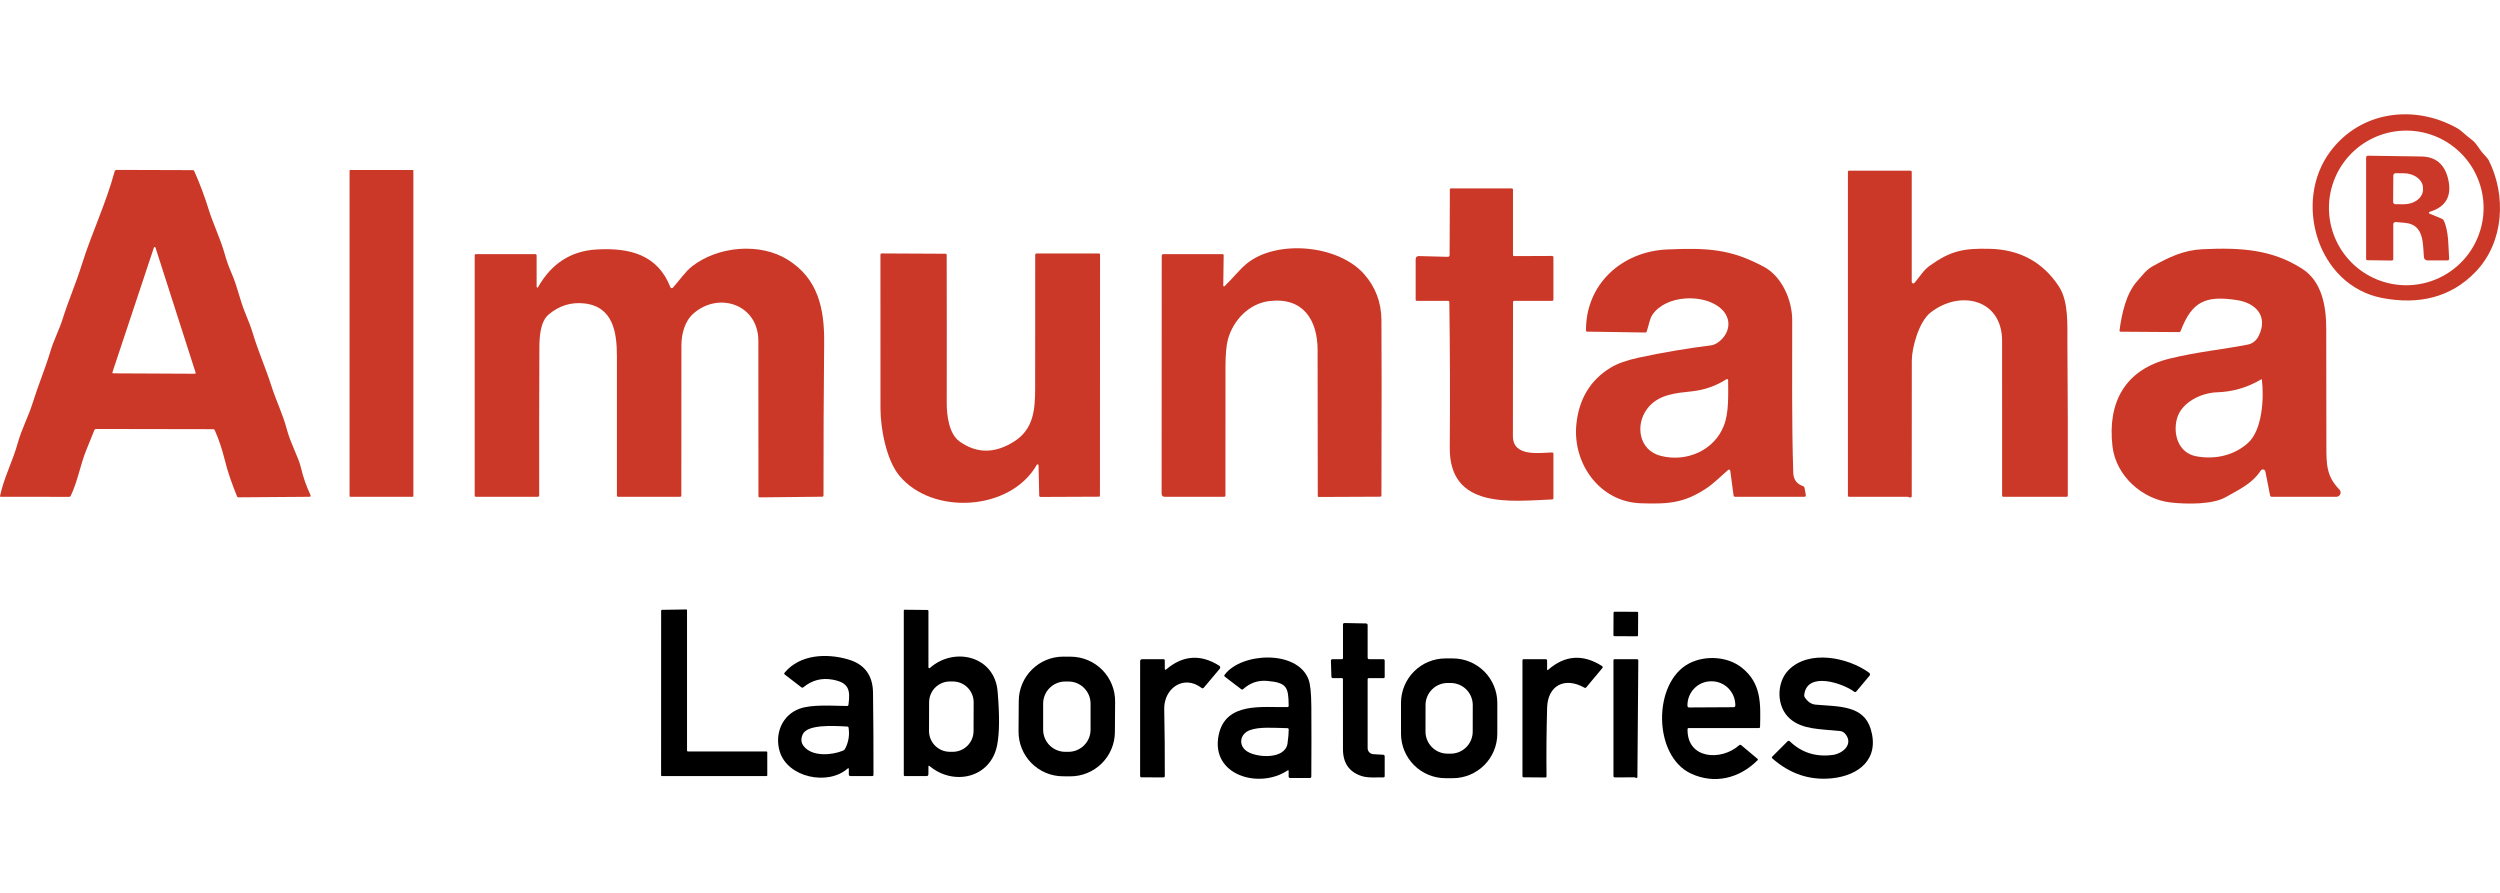 <svg xmlns="http://www.w3.org/2000/svg" width="700" height="250" viewBox="0 0 700 250" fill="none"><g clip-path="url(#clip0_3_761)"><path d="M667.074 83.45C648.82 79.989 641.962 56.427 652.515 42.371C660.987 31.082 676.027 29.143 688.031 35.902C689.171 36.546 690.452 37.926 691.938 39.009C693.531 40.163 694.111 41.776 695.364 43.072C696.166 43.911 696.649 44.494 696.815 44.82C701.833 54.757 701.118 67.745 693.269 76.004C686.156 83.493 677.004 85.333 667.074 83.45ZM695.406 58.218C695.406 52.476 693.125 46.969 689.065 42.909C685.004 38.848 679.497 36.567 673.755 36.567C668.013 36.567 662.506 38.848 658.446 42.909C654.385 46.969 652.104 52.476 652.104 58.218C652.104 63.96 654.385 69.467 658.446 73.528C662.506 77.588 668.013 79.869 673.755 79.869C679.497 79.869 685.004 77.588 689.065 73.528C693.125 69.467 695.406 63.96 695.406 58.218Z" fill="#CC3827"></path><path d="M680.231 59.796L683.749 61.268C683.985 61.372 684.157 61.54 684.266 61.771C685.703 64.857 685.512 69.103 685.759 72.437C685.764 72.499 685.756 72.56 685.736 72.619C685.716 72.677 685.684 72.73 685.642 72.776C685.6 72.821 685.549 72.857 685.493 72.882C685.436 72.906 685.375 72.919 685.313 72.918H679.679C679.431 72.919 679.192 72.825 679.01 72.656C678.827 72.487 678.715 72.254 678.696 72.005C678.391 68.077 678.731 62.826 673.352 62.394C672.451 62.323 671.604 62.248 670.811 62.167C670.723 62.158 670.634 62.168 670.55 62.196C670.466 62.223 670.389 62.268 670.324 62.328C670.258 62.387 670.206 62.46 670.171 62.541C670.135 62.621 670.117 62.709 670.117 62.797V72.494C670.117 72.796 669.964 72.947 669.657 72.947L662.919 72.862C662.646 72.857 662.509 72.718 662.509 72.444V44.098C662.509 44.031 662.522 43.965 662.548 43.904C662.574 43.842 662.612 43.787 662.661 43.74C662.709 43.693 662.766 43.656 662.828 43.632C662.891 43.607 662.958 43.594 663.025 43.595C667.923 43.68 672.887 43.753 677.917 43.815C681.97 43.857 684.49 45.955 685.476 50.107C686.604 54.877 684.865 57.951 680.26 59.329C680.21 59.343 680.166 59.372 680.134 59.412C680.102 59.452 680.083 59.501 680.08 59.553C680.076 59.604 680.089 59.655 680.117 59.699C680.144 59.742 680.184 59.776 680.231 59.796ZM670.132 49.13L670.075 56.533C670.074 56.618 670.09 56.701 670.121 56.779C670.153 56.858 670.2 56.928 670.259 56.988C670.318 57.048 670.389 57.096 670.467 57.128C670.544 57.161 670.628 57.178 670.712 57.178L673.019 57.192C673.728 57.197 674.43 57.094 675.086 56.891C675.742 56.688 676.339 56.387 676.842 56.007C677.346 55.626 677.746 55.173 678.02 54.673C678.294 54.173 678.437 53.637 678.441 53.094V52.683C678.448 51.587 677.886 50.532 676.88 49.751C675.874 48.969 674.506 48.524 673.076 48.514L670.769 48.5C670.601 48.5 670.44 48.566 670.321 48.684C670.201 48.802 670.133 48.962 670.132 49.13Z" fill="#CC3827"></path><path d="M0.186 139.103C0.035 139.103 -0.024 139.03 0.009 138.883C1.099 133.702 3.541 129.236 4.963 124.077C6.06 120.113 7.964 116.645 9.175 112.738C10.746 107.67 12.65 103.303 14.164 98.222C15.021 95.32 16.599 92.297 17.519 89.367C19.161 84.158 21.263 79.345 22.927 74.03C25.602 65.437 29.728 56.859 32.092 48.012C32.127 47.886 32.201 47.775 32.305 47.695C32.408 47.616 32.535 47.573 32.666 47.573L53.998 47.637C54.177 47.637 54.305 47.719 54.38 47.884C55.937 51.371 57.273 54.92 58.386 58.529C59.66 62.656 61.684 66.754 62.909 71.078C63.456 73.013 64.067 74.745 64.742 76.273C66.554 80.378 67.113 83.91 68.656 87.612C69.638 89.948 70.357 91.882 70.815 93.416C72.315 98.42 74.403 103.063 75.989 108.06C77.305 112.2 79.216 116.015 80.32 120.233C81.375 124.232 83.576 127.984 84.284 131.02C84.869 133.549 85.747 136.066 86.917 138.572C87.082 138.921 86.971 139.098 86.584 139.103L66.823 139.251C66.592 139.256 66.434 139.152 66.349 138.94C64.933 135.394 63.829 132.457 62.817 128.337C62.152 125.653 61.262 123.036 60.149 120.488C60.106 120.393 60.038 120.312 59.951 120.256C59.864 120.199 59.763 120.169 59.66 120.17L26.933 120.113C26.817 120.113 26.705 120.148 26.611 120.212C26.516 120.277 26.443 120.368 26.402 120.474C25.675 122.305 24.923 124.169 24.144 126.065C22.502 130.064 21.808 134.615 19.82 138.812C19.778 138.903 19.711 138.98 19.627 139.034C19.543 139.088 19.445 139.117 19.345 139.117L0.186 139.103ZM31.484 104.231C31.471 104.265 31.467 104.301 31.472 104.338C31.477 104.374 31.49 104.408 31.511 104.438C31.532 104.468 31.559 104.492 31.591 104.509C31.624 104.526 31.66 104.535 31.696 104.535L54.557 104.648C54.593 104.648 54.627 104.64 54.659 104.625C54.691 104.609 54.719 104.586 54.74 104.558C54.761 104.53 54.776 104.497 54.782 104.462C54.788 104.428 54.787 104.392 54.777 104.358L43.53 69.302C43.516 69.256 43.487 69.216 43.448 69.188C43.409 69.159 43.362 69.144 43.314 69.144C43.266 69.144 43.219 69.159 43.181 69.188C43.142 69.216 43.113 69.256 43.098 69.302L31.484 104.231Z" fill="#CC3827"></path><path d="M115.561 47.594H98.064C97.963 47.594 97.88 47.677 97.88 47.778V138.912C97.88 139.013 97.963 139.096 98.064 139.096H115.561C115.662 139.096 115.745 139.013 115.745 138.912V47.778C115.745 47.677 115.662 47.594 115.561 47.594Z" fill="#CC3827"></path><path d="M533.998 139.096H517.768C517.533 139.096 517.415 138.978 517.415 138.742V48.146C517.415 47.91 517.533 47.792 517.768 47.792H534.932C535.026 47.792 535.116 47.83 535.182 47.896C535.249 47.962 535.286 48.053 535.286 48.146V78.928C535.285 79.016 535.31 79.103 535.36 79.176C535.41 79.249 535.48 79.306 535.563 79.337C535.646 79.369 535.736 79.375 535.822 79.353C535.908 79.332 535.985 79.284 536.043 79.218C537.508 77.555 538.485 75.721 540.283 74.433C546.235 70.151 549.866 69.493 557.17 69.67C565.373 69.861 571.942 73.265 576.5 80.223C579.26 84.434 578.835 91.115 578.871 95.964C578.984 110.218 579.022 124.475 578.984 138.735C578.984 138.975 578.864 139.096 578.623 139.096H560.95C560.709 139.096 560.589 138.975 560.589 138.735C560.594 124.282 560.591 109.836 560.582 95.397C560.575 83.74 548.812 81.058 540.559 87.513C537.232 90.118 535.314 97.464 535.307 100.918C535.284 113.583 535.276 126.247 535.286 138.912C535.291 139.157 535.168 139.284 534.918 139.294C534.753 139.299 534.604 139.27 534.472 139.209C534.323 139.134 534.161 139.096 533.998 139.096Z" fill="#CC3827"></path><path d="M405.409 84.243H396.739C396.503 84.243 396.385 84.125 396.385 83.889V72.657C396.385 72.005 396.71 71.687 397.362 71.701L405.352 71.913C405.711 71.918 405.89 71.741 405.89 71.383L405.961 53.087C405.961 52.86 406.077 52.747 406.308 52.747H423.28C423.374 52.747 423.464 52.784 423.531 52.85C423.597 52.917 423.634 53.007 423.634 53.101V71.34C423.634 71.585 423.757 71.708 424.002 71.708L434.598 71.666C434.693 71.666 434.785 71.704 434.853 71.771C434.921 71.839 434.959 71.931 434.959 72.027V83.889C434.959 83.983 434.921 84.073 434.855 84.139C434.789 84.206 434.699 84.243 434.605 84.243H424.002C423.766 84.243 423.648 84.359 423.648 84.59C423.62 97.103 423.608 109.607 423.613 122.102C423.62 127.955 430.825 126.809 434.569 126.688C434.829 126.679 434.959 126.804 434.959 127.063V139.435C434.959 139.7 434.829 139.836 434.569 139.846C422.955 140.334 405.784 142.606 405.933 125.329C406.046 111.773 406.006 98.21 405.812 84.639C405.808 84.375 405.673 84.243 405.409 84.243Z" fill="#CC3827"></path><path d="M187.704 80.414C187.731 80.482 187.776 80.542 187.833 80.588C187.89 80.634 187.957 80.665 188.03 80.678C188.102 80.691 188.176 80.685 188.246 80.661C188.315 80.637 188.377 80.596 188.426 80.541C190.316 78.446 191.781 76.132 193.805 74.553C201.01 68.948 212.773 67.829 220.623 72.756C229.003 78.007 230.864 86.338 230.765 95.928C230.628 110.178 230.567 124.428 230.581 138.678C230.581 138.942 230.447 139.077 230.178 139.081L212.738 139.265C212.488 139.265 212.363 139.14 212.363 138.89C212.368 124.367 212.361 109.886 212.342 95.447C212.328 85.248 201.272 81.539 194.166 87.789C191.682 89.976 190.804 93.571 190.797 96.678C190.773 110.692 190.766 124.711 190.776 138.734C190.776 138.975 190.655 139.095 190.415 139.095H173.088C172.853 139.095 172.735 138.978 172.735 138.742C172.716 125.756 172.716 112.78 172.735 99.814C172.742 93.083 171.694 85.814 163.533 84.951C159.839 84.564 156.534 85.602 153.618 88.065C151.225 90.089 151.034 94.513 151.027 97.379C150.966 111.152 150.947 124.926 150.97 138.699C150.97 138.963 150.838 139.095 150.574 139.095H133.269C133.033 139.095 132.915 138.978 132.915 138.742V71.503C132.915 71.267 133.033 71.149 133.269 71.149H149.81C150.107 71.149 150.256 71.295 150.256 71.588V80.329C150.257 80.373 150.272 80.416 150.3 80.451C150.328 80.486 150.366 80.511 150.409 80.523C150.452 80.534 150.498 80.531 150.539 80.513C150.581 80.496 150.615 80.466 150.638 80.428C154.269 74.022 159.627 70.257 167.122 69.847C176.224 69.344 184.116 71.234 187.704 80.414Z" fill="#CC3827"></path><path d="M342.884 80.131C345.029 78.071 347.11 75.431 349.056 73.832C357.351 67.037 374.642 68.438 381.982 76.783C385.153 80.388 386.759 84.658 386.802 89.594C386.868 97.346 386.868 113.72 386.802 138.713C386.802 138.954 386.684 139.074 386.448 139.074L369.327 139.152C369.091 139.157 368.973 139.041 368.973 138.806C368.949 125.193 368.935 111.608 368.93 98.052C368.923 89.53 364.839 83.139 355.383 84.307C349.785 84.993 345.383 89.551 343.861 94.874C343.38 96.563 343.137 99.203 343.132 102.794C343.127 114.765 343.125 126.736 343.125 138.706C343.125 138.966 342.995 139.096 342.736 139.096H326.138C325.548 139.096 325.253 138.801 325.253 138.211L325.282 71.666C325.286 71.321 325.459 71.149 325.798 71.149H342.325C342.366 71.149 342.406 71.157 342.443 71.173C342.481 71.189 342.514 71.212 342.543 71.241C342.571 71.27 342.593 71.304 342.608 71.342C342.623 71.38 342.63 71.42 342.629 71.46L342.516 79.968C342.516 80.011 342.528 80.053 342.551 80.089C342.574 80.124 342.608 80.153 342.647 80.17C342.686 80.187 342.729 80.193 342.771 80.186C342.813 80.179 342.853 80.16 342.884 80.131Z" fill="#CC3827"></path><path d="M483.888 131.579C481.814 133.355 479.896 135.337 477.758 136.753C471.594 140.822 467.276 141.19 459.356 140.914C447.833 140.511 440.253 129.675 441.386 118.74C442.122 111.657 445.323 106.389 450.99 102.935C452.868 101.793 455.494 100.859 458.868 100.132C465.544 98.698 472.264 97.556 479.025 96.707C480.106 96.57 481.141 95.982 482.132 94.944C484.779 92.17 484.546 88.475 481.446 86.04C476.534 82.19 466.476 82.686 462.739 88.036C461.869 89.275 461.635 91.243 461.09 92.793C461.019 93 460.873 93.104 460.651 93.104L444.337 92.856C444.172 92.852 444.087 92.767 444.082 92.602C443.955 79.515 454.175 70.399 466.788 69.847C478.424 69.337 484.68 69.783 493.903 74.709C498.885 77.377 501.809 83.967 501.816 89.594C501.844 103.855 501.653 118.138 502.113 132.393C502.174 134.257 503.08 135.495 504.831 136.109C505.076 136.194 505.222 136.363 505.27 136.618L505.623 138.572C505.685 138.921 505.538 139.095 505.185 139.095H485.827C485.722 139.096 485.62 139.058 485.54 138.987C485.461 138.917 485.409 138.819 485.395 138.713L484.475 131.805C484.466 131.741 484.44 131.68 484.399 131.629C484.359 131.578 484.306 131.538 484.246 131.515C484.185 131.492 484.12 131.486 484.057 131.497C483.994 131.508 483.936 131.536 483.888 131.579ZM464.905 127.615C472.16 129.533 479.995 126.157 482.706 119.129C484.128 115.463 483.881 110.65 483.881 106.46C483.88 106.403 483.864 106.347 483.835 106.298C483.806 106.249 483.765 106.209 483.716 106.182C483.667 106.154 483.612 106.141 483.556 106.142C483.5 106.144 483.446 106.161 483.399 106.191C480.507 108.041 477.336 109.161 473.887 109.553C469.293 110.077 464.325 110.331 461.203 114.472C457.813 118.973 458.861 126.009 464.905 127.615Z" fill="#CC3827"></path><path d="M634.304 132.011C634.276 131.872 634.207 131.745 634.107 131.646C634.007 131.546 633.88 131.479 633.741 131.451C633.603 131.424 633.459 131.438 633.329 131.493C633.198 131.547 633.087 131.638 633.008 131.756C630.588 135.479 626.83 137.114 623.17 139.216C619.561 141.297 612.242 141.198 607.868 140.709C599.792 139.81 592.467 133.228 591.497 125.004C590.039 112.618 595.057 103.459 607.472 100.416C615.526 98.441 622.434 97.868 629.427 96.473C630.779 96.204 631.826 95.291 632.456 94.01C635.16 88.475 631.565 84.83 626.362 84.031C617.551 82.672 613.757 84.391 610.6 92.623C610.506 92.873 610.324 92.996 610.055 92.991L593.826 92.878C593.552 92.878 593.434 92.743 593.472 92.474C594.081 87.867 595.305 82.141 598.483 78.63C599.899 77.066 600.925 75.558 602.801 74.518C607.281 72.027 611.428 70.031 616.673 69.783C627.806 69.252 636.172 69.932 644.51 75.183C650.108 78.701 651.34 85.644 651.347 91.972C651.366 102.961 651.38 113.951 651.389 124.94C651.396 129.902 651.368 133.334 655.034 137.078C655.198 137.246 655.308 137.458 655.352 137.688C655.396 137.918 655.372 138.155 655.282 138.371C655.192 138.586 655.041 138.77 654.847 138.899C654.653 139.028 654.425 139.096 654.192 139.096H636.066C635.962 139.096 635.862 139.06 635.782 138.994C635.702 138.928 635.647 138.836 635.627 138.735L634.304 132.011ZM609.574 117.133C608.364 121.408 609.85 126.844 615.031 127.778C620.247 128.712 625.442 127.552 629.363 124.098C633.511 120.439 633.929 111.393 633.334 106.347C633.332 106.321 633.323 106.297 633.309 106.276C633.295 106.255 633.275 106.238 633.252 106.227C633.23 106.215 633.204 106.21 633.179 106.211C633.154 106.212 633.129 106.22 633.108 106.234C629.29 108.508 625.162 109.713 620.721 109.85C616.376 109.985 610.848 112.618 609.574 117.133Z" fill="#CC3827"></path><path d="M290.792 130.277C290.79 130.218 290.768 130.162 290.731 130.116C290.694 130.07 290.644 130.038 290.588 130.023C290.532 130.009 290.473 130.013 290.42 130.036C290.367 130.059 290.324 130.099 290.297 130.149C282.936 143.144 260.945 144.369 251.758 133.115C248.12 128.656 246.549 119.844 246.535 114.458C246.506 100.057 246.502 85.677 246.521 71.319C246.521 71.271 246.53 71.224 246.549 71.179C246.567 71.135 246.595 71.095 246.629 71.061C246.663 71.028 246.704 71.001 246.748 70.984C246.793 70.966 246.841 70.957 246.889 70.958L264.732 71.05C264.958 71.05 265.071 71.166 265.071 71.397C265.109 85.246 265.114 99.08 265.086 112.901C265.078 116.263 265.701 121.493 268.688 123.617C273.52 127.056 278.642 127.035 284.054 123.553C289.405 120.106 289.829 114.67 289.844 108.81C289.872 96.306 289.877 83.818 289.858 71.347C289.858 71.248 289.897 71.153 289.968 71.082C290.038 71.012 290.133 70.972 290.233 70.972H307.701C307.783 70.972 307.863 71.006 307.921 71.066C307.979 71.125 308.012 71.206 308.012 71.291L307.984 138.784C307.984 138.978 307.887 139.074 307.694 139.074L291.337 139.145C291.244 139.145 291.155 139.109 291.089 139.044C291.023 138.979 290.985 138.891 290.983 138.798L290.792 130.277Z" fill="#CC3827"></path><path d="M192.609 210.404H214.593C214.625 210.404 214.656 210.41 214.685 210.422C214.714 210.435 214.741 210.452 214.763 210.475C214.785 210.497 214.803 210.523 214.815 210.553C214.827 210.582 214.834 210.613 214.834 210.645L214.841 217.064C214.841 217.096 214.834 217.127 214.822 217.156C214.81 217.186 214.792 217.212 214.77 217.234C214.748 217.257 214.721 217.274 214.692 217.287C214.663 217.299 214.632 217.305 214.6 217.305H185.348C185.316 217.305 185.285 217.299 185.255 217.287C185.226 217.274 185.2 217.257 185.177 217.234C185.155 217.212 185.137 217.186 185.125 217.156C185.113 217.127 185.107 217.096 185.107 217.064L185.121 170.995C185.121 170.932 185.145 170.872 185.189 170.827C185.233 170.782 185.292 170.756 185.355 170.754L192.121 170.648C192.153 170.647 192.185 170.653 192.215 170.665C192.245 170.676 192.273 170.694 192.296 170.716C192.319 170.739 192.337 170.766 192.35 170.795C192.362 170.825 192.369 170.857 192.369 170.889V210.163C192.369 210.227 192.394 210.288 192.439 210.334C192.484 210.379 192.546 210.404 192.609 210.404Z" fill="black"></path><path d="M259.968 214.651L259.954 216.76C259.949 217.123 259.765 217.305 259.402 217.305H253.414C253.178 217.305 253.06 217.187 253.06 216.951V170.946C253.06 170.916 253.066 170.887 253.077 170.86C253.088 170.833 253.104 170.808 253.125 170.788C253.145 170.767 253.17 170.751 253.196 170.741C253.223 170.73 253.251 170.725 253.279 170.726L259.621 170.79C259.848 170.79 259.961 170.906 259.961 171.137V186.863C259.962 186.909 259.976 186.953 260.001 186.991C260.027 187.028 260.062 187.058 260.103 187.077C260.145 187.095 260.191 187.102 260.236 187.095C260.28 187.089 260.323 187.07 260.357 187.04C267.201 180.975 278.476 183.693 279.326 193.545C279.901 200.184 279.864 205.195 279.212 208.578C277.429 217.871 267.017 220.136 260.286 214.502C260.074 214.323 259.968 214.372 259.968 214.651ZM272.623 196.653C272.626 195.889 272.478 195.132 272.188 194.425C271.898 193.718 271.472 193.075 270.933 192.533C270.395 191.991 269.755 191.56 269.05 191.265C268.345 190.97 267.589 190.817 266.825 190.814L265.99 190.811C265.226 190.809 264.469 190.957 263.762 191.247C263.055 191.536 262.412 191.963 261.87 192.501C261.328 193.039 260.897 193.679 260.603 194.384C260.308 195.089 260.155 195.845 260.152 196.609L260.124 204.664C260.121 205.428 260.269 206.185 260.559 206.891C260.849 207.598 261.275 208.241 261.813 208.783C262.352 209.325 262.992 209.756 263.696 210.051C264.401 210.346 265.157 210.499 265.921 210.502L266.757 210.505C267.521 210.507 268.278 210.359 268.984 210.07C269.691 209.78 270.334 209.353 270.876 208.815C271.419 208.277 271.849 207.637 272.144 206.932C272.439 206.227 272.592 205.471 272.595 204.707L272.623 196.653Z" fill="black"></path><path d="M458.432 171.309L452.048 171.276C451.907 171.275 451.792 171.388 451.792 171.529L451.758 177.871C451.758 178.012 451.871 178.126 452.012 178.127L458.396 178.16C458.537 178.161 458.651 178.048 458.652 177.907L458.685 171.565C458.686 171.425 458.573 171.31 458.432 171.309Z" fill="black"></path><path d="M382.938 190.232V209.484C382.937 209.914 383.102 210.328 383.398 210.641C383.694 210.955 384.099 211.143 384.53 211.169L387.305 211.331C387.415 211.337 387.52 211.385 387.596 211.465C387.673 211.545 387.715 211.652 387.715 211.763V217.291C387.715 217.55 387.585 217.678 387.326 217.673C385.316 217.638 383.086 217.871 381.303 217.305C377.773 216.187 376.016 213.653 376.03 209.703C376.053 203.201 376.051 196.704 376.023 190.211C376.023 189.98 375.905 189.864 375.669 189.864L373.276 189.886C372.965 189.886 372.805 189.73 372.795 189.419L372.654 185.009C372.652 184.952 372.661 184.895 372.682 184.842C372.702 184.789 372.733 184.741 372.773 184.7C372.812 184.659 372.86 184.626 372.912 184.604C372.965 184.582 373.021 184.57 373.078 184.57H375.683C375.919 184.57 376.037 184.452 376.037 184.216V174.909C376.037 174.598 376.192 174.444 376.504 174.449L382.449 174.562C382.775 174.567 382.938 174.732 382.938 175.058V184.124C382.938 184.422 383.084 184.57 383.376 184.57H387.269C387.566 184.57 387.715 184.719 387.715 185.016V189.525C387.715 189.761 387.597 189.879 387.361 189.879H383.291C383.056 189.879 382.938 189.997 382.938 190.232Z" fill="black"></path><path d="M237.319 215.21C231.812 220.058 220.573 217.709 218.343 210.482C216.836 205.613 218.895 200.276 223.843 198.45C227.275 197.183 232.966 197.629 237.149 197.679C237.394 197.679 237.536 197.556 237.574 197.31C238.175 192.951 237.524 191.117 233.136 190.303C230.074 189.737 227.337 190.452 224.926 192.448C224.756 192.59 224.584 192.594 224.409 192.462L219.759 188.888C219.547 188.723 219.528 188.539 219.702 188.336C224.041 183.162 231.522 182.9 237.475 184.634C242.061 185.965 244.385 189.072 244.446 193.956C244.545 201.609 244.588 209.27 244.574 216.937C244.574 217.182 244.451 217.305 244.205 217.305H238.112C237.993 217.305 237.88 217.259 237.796 217.177C237.713 217.094 237.666 216.983 237.666 216.866V215.366C237.666 215.054 237.55 215.003 237.319 215.21ZM225.018 208.897C227.346 211.94 232.952 211.501 236.094 210.157C236.326 210.058 236.5 209.897 236.618 209.675C237.585 207.845 237.916 205.882 237.609 203.787C237.576 203.565 237.449 203.447 237.227 203.433C233.072 203.192 226.03 202.831 224.763 205.613C224.201 206.844 224.286 207.939 225.018 208.897Z" fill="black"></path><path d="M312.172 204.991C312.16 206.629 311.826 208.249 311.189 209.757C310.552 211.266 309.623 212.634 308.457 213.784C307.291 214.934 305.91 215.843 304.393 216.459C302.875 217.075 301.251 217.387 299.614 217.375L297.575 217.361C295.938 217.349 294.318 217.016 292.81 216.378C291.301 215.741 289.933 214.813 288.783 213.647C287.633 212.481 286.724 211.099 286.108 209.582C285.492 208.065 285.18 206.441 285.192 204.803L285.252 196.239C285.263 194.602 285.597 192.982 286.234 191.474C286.871 189.965 287.8 188.597 288.966 187.447C290.132 186.297 291.513 185.388 293.03 184.771C294.548 184.155 296.172 183.844 297.809 183.856L299.848 183.87C301.485 183.881 303.105 184.215 304.613 184.852C306.122 185.49 307.49 186.418 308.64 187.584C309.79 188.75 310.699 190.131 311.315 191.649C311.932 193.166 312.243 194.79 312.231 196.428L312.172 204.991ZM305.358 197.013C305.358 195.37 304.705 193.795 303.544 192.634C302.382 191.472 300.807 190.82 299.165 190.82H298.273C296.63 190.82 295.055 191.472 293.894 192.634C292.732 193.795 292.08 195.37 292.08 197.013V204.317C292.08 205.96 292.732 207.535 293.894 208.696C295.055 209.858 296.63 210.51 298.273 210.51H299.165C300.807 210.51 302.382 209.858 303.544 208.696C304.705 207.535 305.358 205.96 305.358 204.317V197.013Z" fill="black"></path><path d="M326.577 187.401C331.249 183.461 336.186 183.126 341.391 186.396C341.46 186.441 341.519 186.499 341.563 186.568C341.608 186.636 341.638 186.714 341.65 186.794C341.663 186.875 341.658 186.958 341.637 187.037C341.615 187.116 341.577 187.19 341.525 187.253L337.081 192.533C336.882 192.769 336.661 192.792 336.415 192.604C331.418 188.796 325.862 192.745 325.983 198.549C326.11 204.796 326.164 211.044 326.145 217.291C326.145 217.541 326.02 217.666 325.77 217.666L319.655 217.659C319.372 217.659 319.23 217.517 319.23 217.234L319.238 185.101C319.238 184.96 319.293 184.825 319.393 184.726C319.493 184.626 319.628 184.57 319.768 184.57H325.784C325.878 184.57 325.968 184.608 326.035 184.674C326.101 184.74 326.138 184.83 326.138 184.924V187.196C326.138 187.578 326.285 187.647 326.577 187.401Z" fill="black"></path><path d="M360.508 215.734C352.581 221.014 338.942 217.107 341.214 205.874C343.132 196.397 353.536 198.138 360.465 197.983C360.711 197.978 360.831 197.853 360.826 197.607C360.784 192.327 360.26 191.153 354.86 190.657C352.293 190.421 350.03 191.19 348.072 192.964C347.907 193.115 347.735 193.123 347.555 192.986L342.99 189.503C342.768 189.334 342.743 189.138 342.912 188.916C347.626 182.645 363.282 181.916 366.396 190.254C366.887 191.57 367.147 194.092 367.175 197.82C367.217 204.369 367.215 210.921 367.168 217.475C367.166 217.571 367.126 217.663 367.058 217.73C366.989 217.798 366.896 217.836 366.8 217.836H361.265C360.968 217.836 360.819 217.689 360.819 217.397V215.896C360.819 215.651 360.715 215.597 360.508 215.734ZM349.275 210.447C352.092 212.202 359.878 212.655 360.508 208.146C360.73 206.566 360.84 205.273 360.84 204.268C360.84 204.022 360.718 203.895 360.472 203.885C356.608 203.808 352.609 203.447 349.941 204.452C347.138 205.499 346.614 208.79 349.275 210.447Z" fill="black"></path><path d="M419.246 205.428C419.246 208.734 417.933 211.904 415.595 214.242C413.258 216.579 410.088 217.892 406.782 217.892H404.744C401.438 217.892 398.268 216.579 395.93 214.242C393.593 211.904 392.28 208.734 392.28 205.428V196.822C392.28 193.516 393.593 190.346 395.93 188.009C398.268 185.671 401.438 184.358 404.744 184.358H406.782C410.088 184.358 413.258 185.671 415.595 188.009C417.933 190.346 419.246 193.516 419.246 196.822V205.428ZM412.373 197.428C412.376 195.789 411.728 194.216 410.571 193.056C409.414 191.895 407.844 191.241 406.205 191.238L405.341 191.237C403.703 191.234 402.13 191.882 400.969 193.039C399.808 194.196 399.155 195.766 399.152 197.405L399.139 204.837C399.136 206.475 399.784 208.048 400.941 209.209C402.098 210.37 403.668 211.023 405.307 211.026L406.17 211.028C407.809 211.03 409.382 210.382 410.543 209.226C411.703 208.069 412.357 206.498 412.36 204.86L412.373 197.428Z" fill="black"></path><path d="M433.189 187.394C433.189 187.663 433.29 187.71 433.493 187.536C438.174 183.445 443.183 183.086 448.519 186.46C448.798 186.639 448.831 186.856 448.618 187.111L444.145 192.462C444.004 192.632 443.839 192.663 443.65 192.554C438.044 189.397 433.373 192.009 433.196 198.11C433.012 204.532 432.955 210.94 433.026 217.333C433.031 217.574 432.913 217.694 432.672 217.694L426.635 217.645C426.404 217.64 426.288 217.524 426.288 217.298V184.924C426.288 184.688 426.406 184.57 426.642 184.57H432.743C433.04 184.57 433.189 184.717 433.189 185.009V187.394Z" fill="black"></path><path d="M472.514 204.183C472.351 212.584 481.934 213.157 486.966 208.663C487.047 208.591 487.151 208.55 487.259 208.549C487.367 208.548 487.472 208.586 487.554 208.656L492.091 212.464C492.246 212.596 492.254 212.733 492.112 212.874C486.959 218.02 480.002 219.641 473.469 216.597C462.796 211.621 462.725 191.011 473.002 185.731C477.454 183.438 483.682 183.777 487.653 186.906C493.195 191.28 492.983 196.928 492.82 203.51C492.81 203.742 492.692 203.857 492.466 203.857H472.839C472.627 203.857 472.518 203.966 472.514 204.183ZM472.938 198.089L485.452 198.018C485.569 198.016 485.68 197.968 485.763 197.885C485.845 197.801 485.891 197.689 485.891 197.572V197.43C485.881 195.653 485.175 193.952 483.927 192.702C482.679 191.451 480.993 190.754 479.237 190.763H479.068C478.199 190.768 477.339 190.946 476.538 191.287C475.737 191.628 475.01 192.126 474.398 192.751C473.787 193.377 473.304 194.118 472.975 194.933C472.647 195.749 472.481 196.621 472.485 197.501V197.643C472.485 197.702 472.497 197.761 472.52 197.815C472.543 197.87 472.576 197.919 472.618 197.961C472.661 198.002 472.711 198.035 472.765 198.057C472.82 198.079 472.879 198.09 472.938 198.089Z" fill="black"></path><path d="M501.236 201.288C497.329 197.947 497.329 191.131 500.804 187.606C506.516 181.817 517.394 184.032 523.368 188.371C523.431 188.417 523.485 188.475 523.525 188.543C523.565 188.61 523.59 188.685 523.599 188.763C523.609 188.841 523.602 188.92 523.579 188.995C523.556 189.07 523.518 189.139 523.467 189.199L519.744 193.637C519.678 193.715 519.584 193.764 519.483 193.774C519.381 193.785 519.28 193.756 519.199 193.693C515.965 191.273 505.879 187.861 505.178 194.621C505.154 194.838 505.202 195.038 505.32 195.222C506.15 196.51 507.174 197.204 508.391 197.303C514.945 197.855 521.797 197.487 523.8 204.126C526.326 212.471 520.579 217.135 512.942 217.921C506.756 218.558 501.193 216.703 496.253 212.357C496.069 212.197 496.062 212.029 496.232 211.855L500.542 207.545C500.618 207.47 500.72 207.428 500.826 207.426C500.931 207.425 501.033 207.465 501.108 207.537C504.454 210.76 508.505 212.037 513.261 211.367C515.766 211.02 518.725 208.698 517.033 205.973C516.547 205.195 515.969 204.77 515.299 204.699C509.368 204.098 504.718 204.26 501.236 201.288Z" fill="black"></path><path d="M457.763 217.659L452.144 217.666C451.894 217.666 451.769 217.539 451.769 217.284V184.924C451.769 184.688 451.887 184.57 452.122 184.57H458.344C458.445 184.57 458.542 184.611 458.614 184.682C458.686 184.754 458.726 184.851 458.726 184.952L458.471 217.56C458.471 217.72 458.391 217.81 458.231 217.829C458.089 217.848 457.992 217.822 457.94 217.751C457.898 217.69 457.839 217.659 457.763 217.659Z" fill="black"></path></g><defs><clipPath id="clip0_3_761"><rect width="700" height="250" fill="white"></rect></clipPath></defs></svg>
